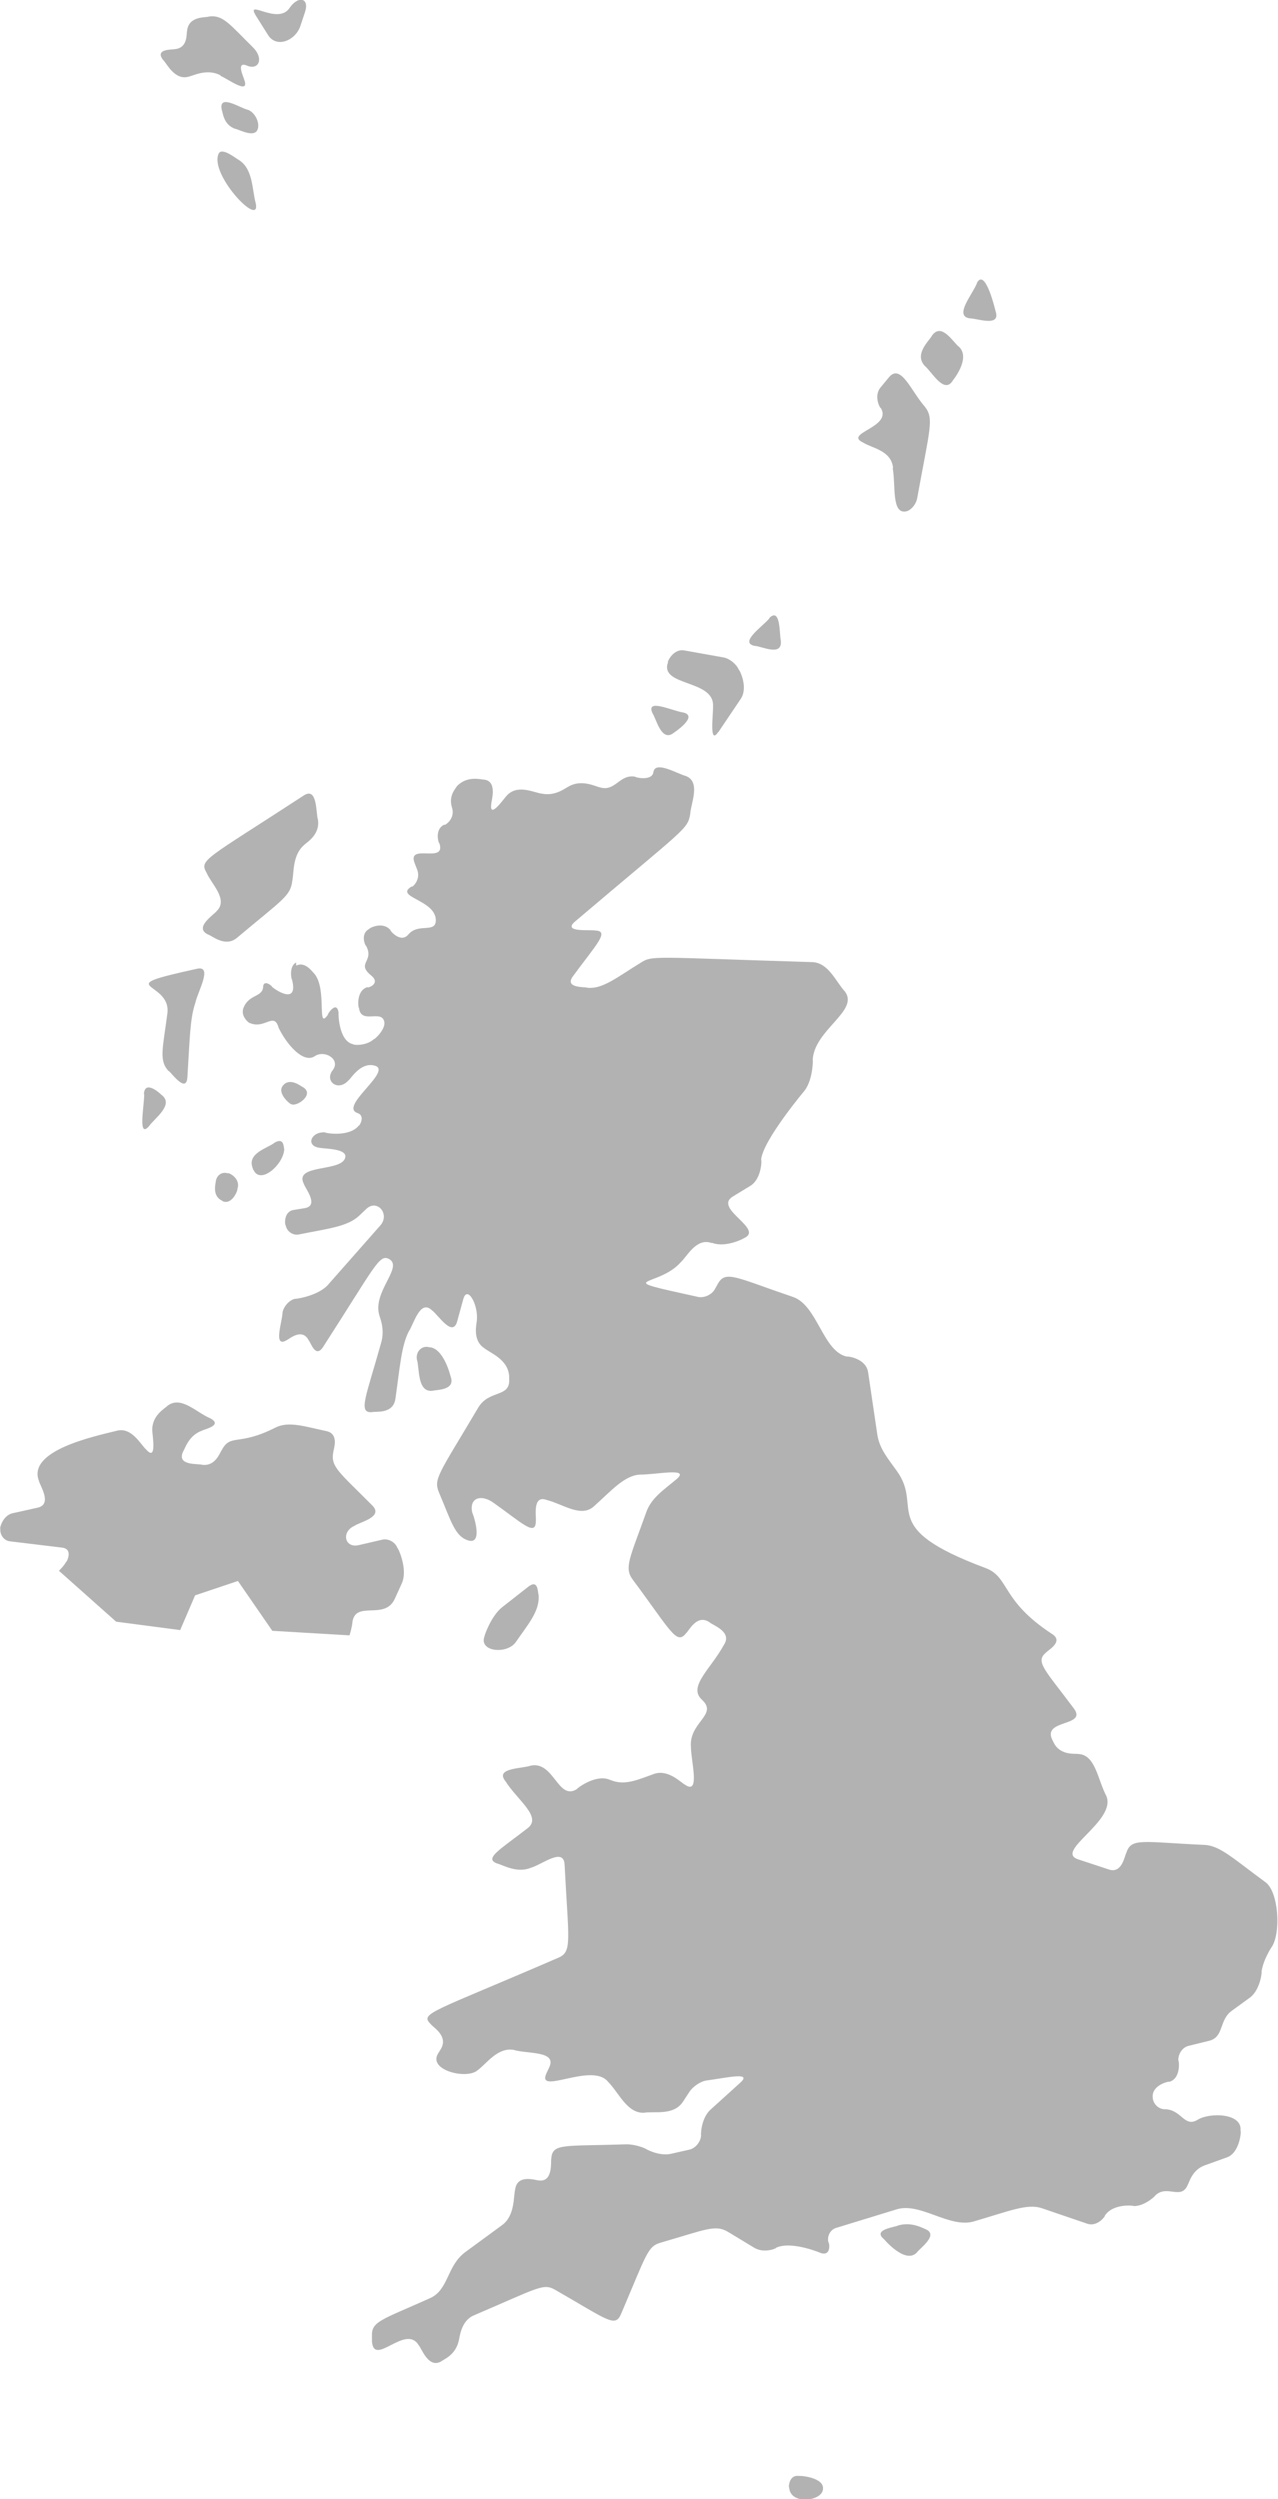 <?xml version="1.0" encoding="UTF-8"?><svg id="a" xmlns="http://www.w3.org/2000/svg" viewBox="0 0 36.42 71.2"><defs><style>.c{fill:#b2b2b2;}</style></defs><g id="b"><path class="c" d="M23.45,70.93c.07-.37-.73-.41-.67-.39-.32-.06-.31,.38-.29,.32,.02,.5,.89,.41,.96,.08Z"/><path class="c" d="M12.2,38.37h-.06c-.17,.01-.29,.17-.26,.36,.08,.24,0,.96,.46,.89,.07-.03,.66,0,.5-.41,0,0-.2-.85-.64-.83Z"/><path class="c" d="M15.35,45.44c-.03-.06,0-.46-.29-.24l-.74,.58c-.34,.26-.54,.89-.51,.83-.18,.45,.64,.53,.89,.17,.36-.52,.68-.88,.65-1.33Z"/><path class="c" d="M8.44,27.42c-.23,.12-.12,.54-.12,.48,.22,.85-.67,.16-.57,.2-.13-.12-.24-.12-.25,0-.01,.32-.4,.21-.56,.61-.11,.28,.23,.48,.17,.43,.43,.2,.7-.33,.83,.14,.22,.46,.7,1.03,1.03,.81,.28-.19,.75,.09,.51,.4-.24,.31,.15,.62,.45,.29,.08-.06,.33-.5,.71-.43,.64,.11-1.01,1.17-.45,1.36,.25,.09,.02,.41,.04,.35-.28,.36-1.02,.21-.96,.2-.41-.03-.57,.39-.16,.44,.15,.03,.78,.02,.73,.27-.08,.43-1.48,.18-1.18,.76,.03,.12,.45,.62,.02,.69l-.31,.05c-.32,.05-.24,.49-.23,.43,.03,.18,.2,.3,.37,.27,.84-.17,1.38-.22,1.72-.53l.21-.2c.31-.29,.68,.15,.4,.47l-1.49,1.69c-.3,.34-1,.42-.94,.4-.17,.04-.33,.22-.36,.4,0,.23-.28,1.02,.12,.78,.06-.02,.44-.37,.63,.01,.06,.06,.19,.52,.41,.18,1.5-2.33,1.6-2.65,1.88-2.5,.41,.23-.48,.93-.28,1.6,.01,.06,.17,.39,.05,.79-.43,1.54-.67,2.01-.25,1.97,.09-.03,.6,.07,.66-.39,.13-.92,.17-1.5,.38-1.91,.14-.2,.32-.93,.66-.6,.18,.13,.59,.79,.72,.31l.17-.62c.11-.42,.43,.13,.39,.59,0,.08-.14,.56,.2,.79,.18,.15,.69,.32,.72,.81v.07c.04,.55-.57,.3-.88,.82-1.14,1.92-1.28,2.03-1.12,2.42,.35,.82,.45,1.26,.85,1.37,.44,.11,.09-.85,.1-.79-.1-.43,.25-.54,.6-.29,.82,.58,1.21,.98,1.21,.52,.02-.08-.11-.75,.3-.6,.48,.12,.99,.52,1.36,.18,.5-.45,.87-.88,1.31-.9,.48,0,1.44-.21,1.04,.13-.37,.31-.73,.54-.87,.96-.46,1.29-.63,1.56-.38,1.9,1.08,1.45,1.25,1.88,1.52,1.53,.08-.06,.3-.55,.66-.32,.09,.09,.67,.27,.42,.65-.37,.68-1.02,1.18-.64,1.55l.04,.04c.41,.41-.4,.63-.34,1.32,0,.39,.27,1.37-.16,1.08-.12-.06-.49-.46-.9-.31-.4,.14-.77,.32-1.15,.2l-.14-.05c-.41-.14-.95,.3-.9,.28-.54,.34-.65-.8-1.31-.67-.25,.09-1.03,.06-.73,.44,.35,.55,1.05,1.02,.64,1.34-.8,.62-1.26,.87-.87,1.01,.14,.03,.56,.29,.96,.12,.32-.09,.94-.6,.96-.08,.11,2.15,.22,2.47-.17,2.64-3.65,1.58-3.97,1.58-3.64,1.9,.05,.08,.51,.33,.28,.71l-.08,.13c-.28,.47,.82,.74,1.13,.47,.26-.19,.57-.66,1.03-.58,.4,.12,1.24,.02,1.01,.5l-.07,.15c-.33,.68,1.29-.32,1.75,.26,.3,.3,.54,.9,1.02,.88,.3-.05,.84,.09,1.11-.31l.19-.29c.1-.15,.32-.3,.49-.32,.59-.08,1.3-.25,.96,.06l-.85,.77c-.29,.26-.28,.78-.27,.73-.01,.19-.16,.37-.33,.41l-.53,.12c-.35,.08-.76-.16-.71-.14-.16-.08-.42-.14-.59-.13-1.75,.06-2.08-.04-2.11,.41-.02,.06,.06,.66-.34,.62-.1,0-.63-.2-.69,.26-.05,.19,0,.74-.37,1.01l-1.05,.77c-.53,.39-.47,1.07-1,1.31-1.4,.63-1.68,.66-1.66,1.09v.15c.06,.73,.96-.51,1.33,.1,.09,.1,.28,.68,.65,.46,.05-.05,.39-.16,.49-.57,.03-.08,.05-.58,.44-.74,1.87-.8,1.97-.92,2.32-.72,1.5,.86,1.7,1.08,1.87,.68,.73-1.71,.75-1.92,1.13-2.03,1.28-.37,1.55-.52,1.91-.31l.76,.46c.29,.17,.66,0,.61,0,.45-.22,1.34,.17,1.29,.15,.32,.09,.22-.36,.21-.3-.05-.18,.05-.37,.22-.42l1.73-.53c.67-.2,1.49,.54,2.18,.35,1.03-.3,1.53-.52,1.95-.38l1.29,.44c.31,.11,.55-.26,.5-.22,.24-.38,.88-.29,.83-.28,.34,0,.65-.33,.6-.29,.34-.35,.75,.14,.94-.32,.04-.06,.12-.42,.48-.55l.64-.23c.38-.14,.41-.81,.38-.75,.07-.52-.89-.53-1.22-.32-.38,.23-.45-.28-.92-.3h-.02c-.17,0-.33-.15-.34-.33-.04-.38,.52-.48,.47-.45,.36-.1,.27-.66,.26-.6-.01-.19,.11-.37,.27-.42l.61-.15c.43-.11,.27-.59,.65-.86l.51-.37c.31-.23,.35-.79,.33-.73,.05-.38,.33-.77,.29-.71,.27-.4,.2-1.58-.18-1.85-.89-.65-1.29-1.04-1.73-1.06-1.77-.08-2.09-.21-2.23,.22-.05,.08-.12,.61-.5,.48l-.88-.29c-.68-.23,1.1-1.09,.81-1.8-.25-.47-.31-1.18-.8-1.2-.06-.02-.51,.06-.7-.32l-.04-.08c-.3-.6,1.01-.37,.61-.9-.82-1.1-1.11-1.33-.79-1.59,.04-.06,.52-.31,.17-.53-1.47-.96-1.2-1.62-1.9-1.88-3.11-1.16-1.75-1.69-2.52-2.76-.24-.34-.5-.63-.56-1.05l-.26-1.76c-.06-.43-.66-.47-.6-.45-.69-.14-.84-1.46-1.54-1.7-1.62-.55-1.92-.77-2.14-.38l-.09,.16c-.09,.16-.3,.25-.47,.22-2.59-.57-1.15-.25-.5-.99,.17-.15,.44-.7,.87-.55h.03c.4,.15,.94-.15,.89-.13,.62-.26-.87-.84-.31-1.19l.51-.31c.33-.21,.32-.79,.3-.73,.03-.55,1.29-2.04,1.24-1.98,.25-.33,.24-.93,.23-.87,.04-.86,1.33-1.4,.92-1.95-.26-.28-.47-.83-.94-.84-4.63-.14-4.54-.2-4.9,.03-.64,.39-1.07,.75-1.5,.7-.07-.03-.67,.02-.41-.33,.66-.9,1.05-1.28,.64-1.3-.17-.03-.94,.06-.59-.25,3.17-2.69,3.21-2.62,3.29-3.07,.01-.28,.31-.91-.12-1.08-.26-.07-.88-.45-.93-.11-.04,.27-.56,.14-.51,.13-.46-.09-.57,.44-1.02,.3-.11-.02-.52-.24-.89-.02-.09,.04-.37,.28-.76,.2-.21-.02-.7-.29-1.01,.07-.07,.07-.49,.68-.43,.22,0-.08,.19-.66-.22-.69-.07,0-.47-.12-.76,.19-.03,.06-.23,.25-.15,.57l.02,.07c.08,.33-.27,.51-.22,.45-.32,.14-.15,.59-.15,.53,.21,.61-.94-.02-.7,.58l.07,.18c.12,.31-.19,.54-.15,.47-.53,.31,.65,.37,.68,.95,.01,.41-.49,.08-.78,.42-.23,.28-.56-.15-.51-.12-.24-.28-.65-.03-.6-.04-.3,.15-.09,.54-.1,.48,.24,.44-.25,.49,.1,.81l.07,.06c.26,.24-.18,.36-.12,.31-.36,.1-.26,.65-.25,.59,.05,.47,.6,.07,.71,.36,.1,.24-.32,.59-.28,.53-.25,.23-.65,.16-.59,.15-.44-.08-.43-.96-.42-.89-.05-.4-.35,.08-.3,.04-.34,.5-.01-.73-.4-1.17-.05-.04-.25-.35-.51-.22Z"/><path class="c" d="M8.63,30.97c-.05-.02-.37-.29-.57-.04-.19,.24,.28,.58,.23,.52,.14,.11,.7-.27,.34-.48Z"/><path class="c" d="M7.22,33.32c.19,.45,.86-.14,.88-.58-.02-.06,0-.34-.27-.19-.19,.16-.82,.3-.62,.75v.03Z"/><path class="c" d="M6.34,34.22c.3,.13,.46-.39,.42-.33,.13-.35-.31-.51-.26-.46-.16-.06-.32,.04-.35,.22,0,.06-.12,.43,.19,.56Z"/><path class="c" d="M26.13,64.17c.08-.12,.65-.51,.23-.67-.06-.02-.38-.21-.76-.1-.08,.05-.75,.11-.41,.39,0,0,.61,.73,.94,.38Z"/><path class="c" d="M4.81,30.51c.08,.06,.5,.65,.53,.18,.07-1.09,.07-1.67,.23-2.13,.06-.3,.51-1.07,.04-.96-2.56,.56-.72,.33-.84,1.27-.13,1-.25,1.35,.04,1.65Z"/><path class="c" d="M4.11,31.17c0,.34-.19,1.29,.14,.91,.14-.21,.73-.61,.35-.89,0,0-.47-.46-.5-.02Z"/><path class="c" d="M6.18,25.95c-.08,.11-.66,.47-.26,.67,.12,.03,.49,.38,.83,.1,1.31-1.1,1.53-1.19,1.58-1.63,.05-.23,0-.73,.34-1.02,.05-.06,.46-.28,.39-.72-.06-.19-.01-.94-.4-.69-2.82,1.84-2.99,1.83-2.77,2.21,.13,.31,.63,.76,.28,1.09Z"/><path class="c" d="M19.48,20.3c-.31-.04-1.1-.43-.88,.03,.1,.14,.25,.84,.61,.54,0,0,.7-.46,.27-.57Z"/><path class="c" d="M20.47,20.86l.64-.95c.23-.35-.06-.87-.05-.82-.07-.17-.27-.33-.44-.36l-1.12-.2c-.34-.06-.51,.39-.46,.33-.27,.7,1.31,.49,1.28,1.25,.01,.22-.12,1.15,.15,.74Z"/><path class="c" d="M21.93,17.61c-.17,.22-.88,.69-.43,.79,.19,0,.81,.33,.75-.16-.04-.16,0-.96-.33-.63Z"/><path class="c" d="M25.44,13.34c.09,.48-.04,1.31,.38,1.23,.14-.03,.29-.2,.32-.39,.36-1.98,.48-2.25,.22-2.59-.38-.42-.68-1.24-1.02-.85l-.24,.29c-.23,.27,.01,.65,0,.59,.34,.56-1.08,.72-.5,.99,.25,.16,.8,.22,.85,.72Z"/><path class="c" d="M27.34,9.89c-.17-.12-.5-.72-.78-.33-.06,.13-.52,.52-.21,.86,.2,.16,.56,.84,.81,.41,0,0,.5-.61,.18-.94Z"/><path class="c" d="M27.84,8.07c-.12,.31-.67,.94-.2,1,.21,0,.89,.26,.73-.21,0,0-.29-1.25-.53-.8Z"/><path class="c" d="M6.28,2.16c.19,.07,.85,.57,.68,.11-.01-.06-.25-.54,.08-.4,.33,.14,.49-.2,.17-.52-.67-.66-.85-.93-1.25-.88-.09,.04-.59-.03-.63,.42-.02,.06,.03,.48-.35,.51-.05,.02-.59-.02-.33,.31,.1,.09,.33,.6,.74,.47,.11-.02,.52-.24,.9-.03Z"/><path class="c" d="M8.56,.74l.13-.39c.14-.42-.2-.48-.44-.12-.34,.5-1.28-.3-.95,.23l.34,.54c.24,.38,.78,.16,.92-.26Z"/><path class="c" d="M7.36,3.58c0-.18-.13-.39-.29-.45-.21-.04-.85-.48-.75,0,.03,.06,.04,.42,.38,.54,.11,.01,.66,.34,.66-.1Z"/><path class="c" d="M7.29,5.8c-.11-.39-.07-.98-.48-1.24-.08-.04-.49-.38-.58-.18-.27,.59,1.2,2.13,1.06,1.42Z"/><path class="c" d="M5.13,46.45l.43-1,1.22-.41,.98,1.42,2.2,.13c.07-.22,.09-.4,.08-.36,.08-.66,.92-.05,1.21-.68l.2-.44c.19-.42-.13-1.06-.12-1-.06-.17-.25-.28-.42-.25l-.69,.16c-.4,.09-.5-.38-.12-.55,.15-.11,.84-.25,.51-.58-.93-.94-1.2-1.1-1.11-1.53,0-.06,.18-.51-.2-.59-.62-.13-1.07-.29-1.45-.1-1.06,.54-1.27,.16-1.53,.64-.05,.06-.17,.47-.56,.42-.1-.04-.74,.04-.54-.38,.05-.07,.15-.45,.53-.59,.06-.04,.61-.15,.25-.35-.41-.17-.85-.67-1.24-.35-.05,.06-.44,.26-.42,.7,0,.11,.14,.89-.17,.54-.16-.14-.41-.65-.84-.54-.64,.16-2.56,.56-2.22,1.43,.02,.12,.39,.66-.03,.76l-.72,.16c-.31,.07-.38,.49-.35,.43-.02,.18,.1,.35,.27,.37l1.49,.18c.35,.04,.1,.47,.11,.41-.04,.08-.11,.16-.2,.25l1.63,1.45,1.83,.24Z"/></g></svg>